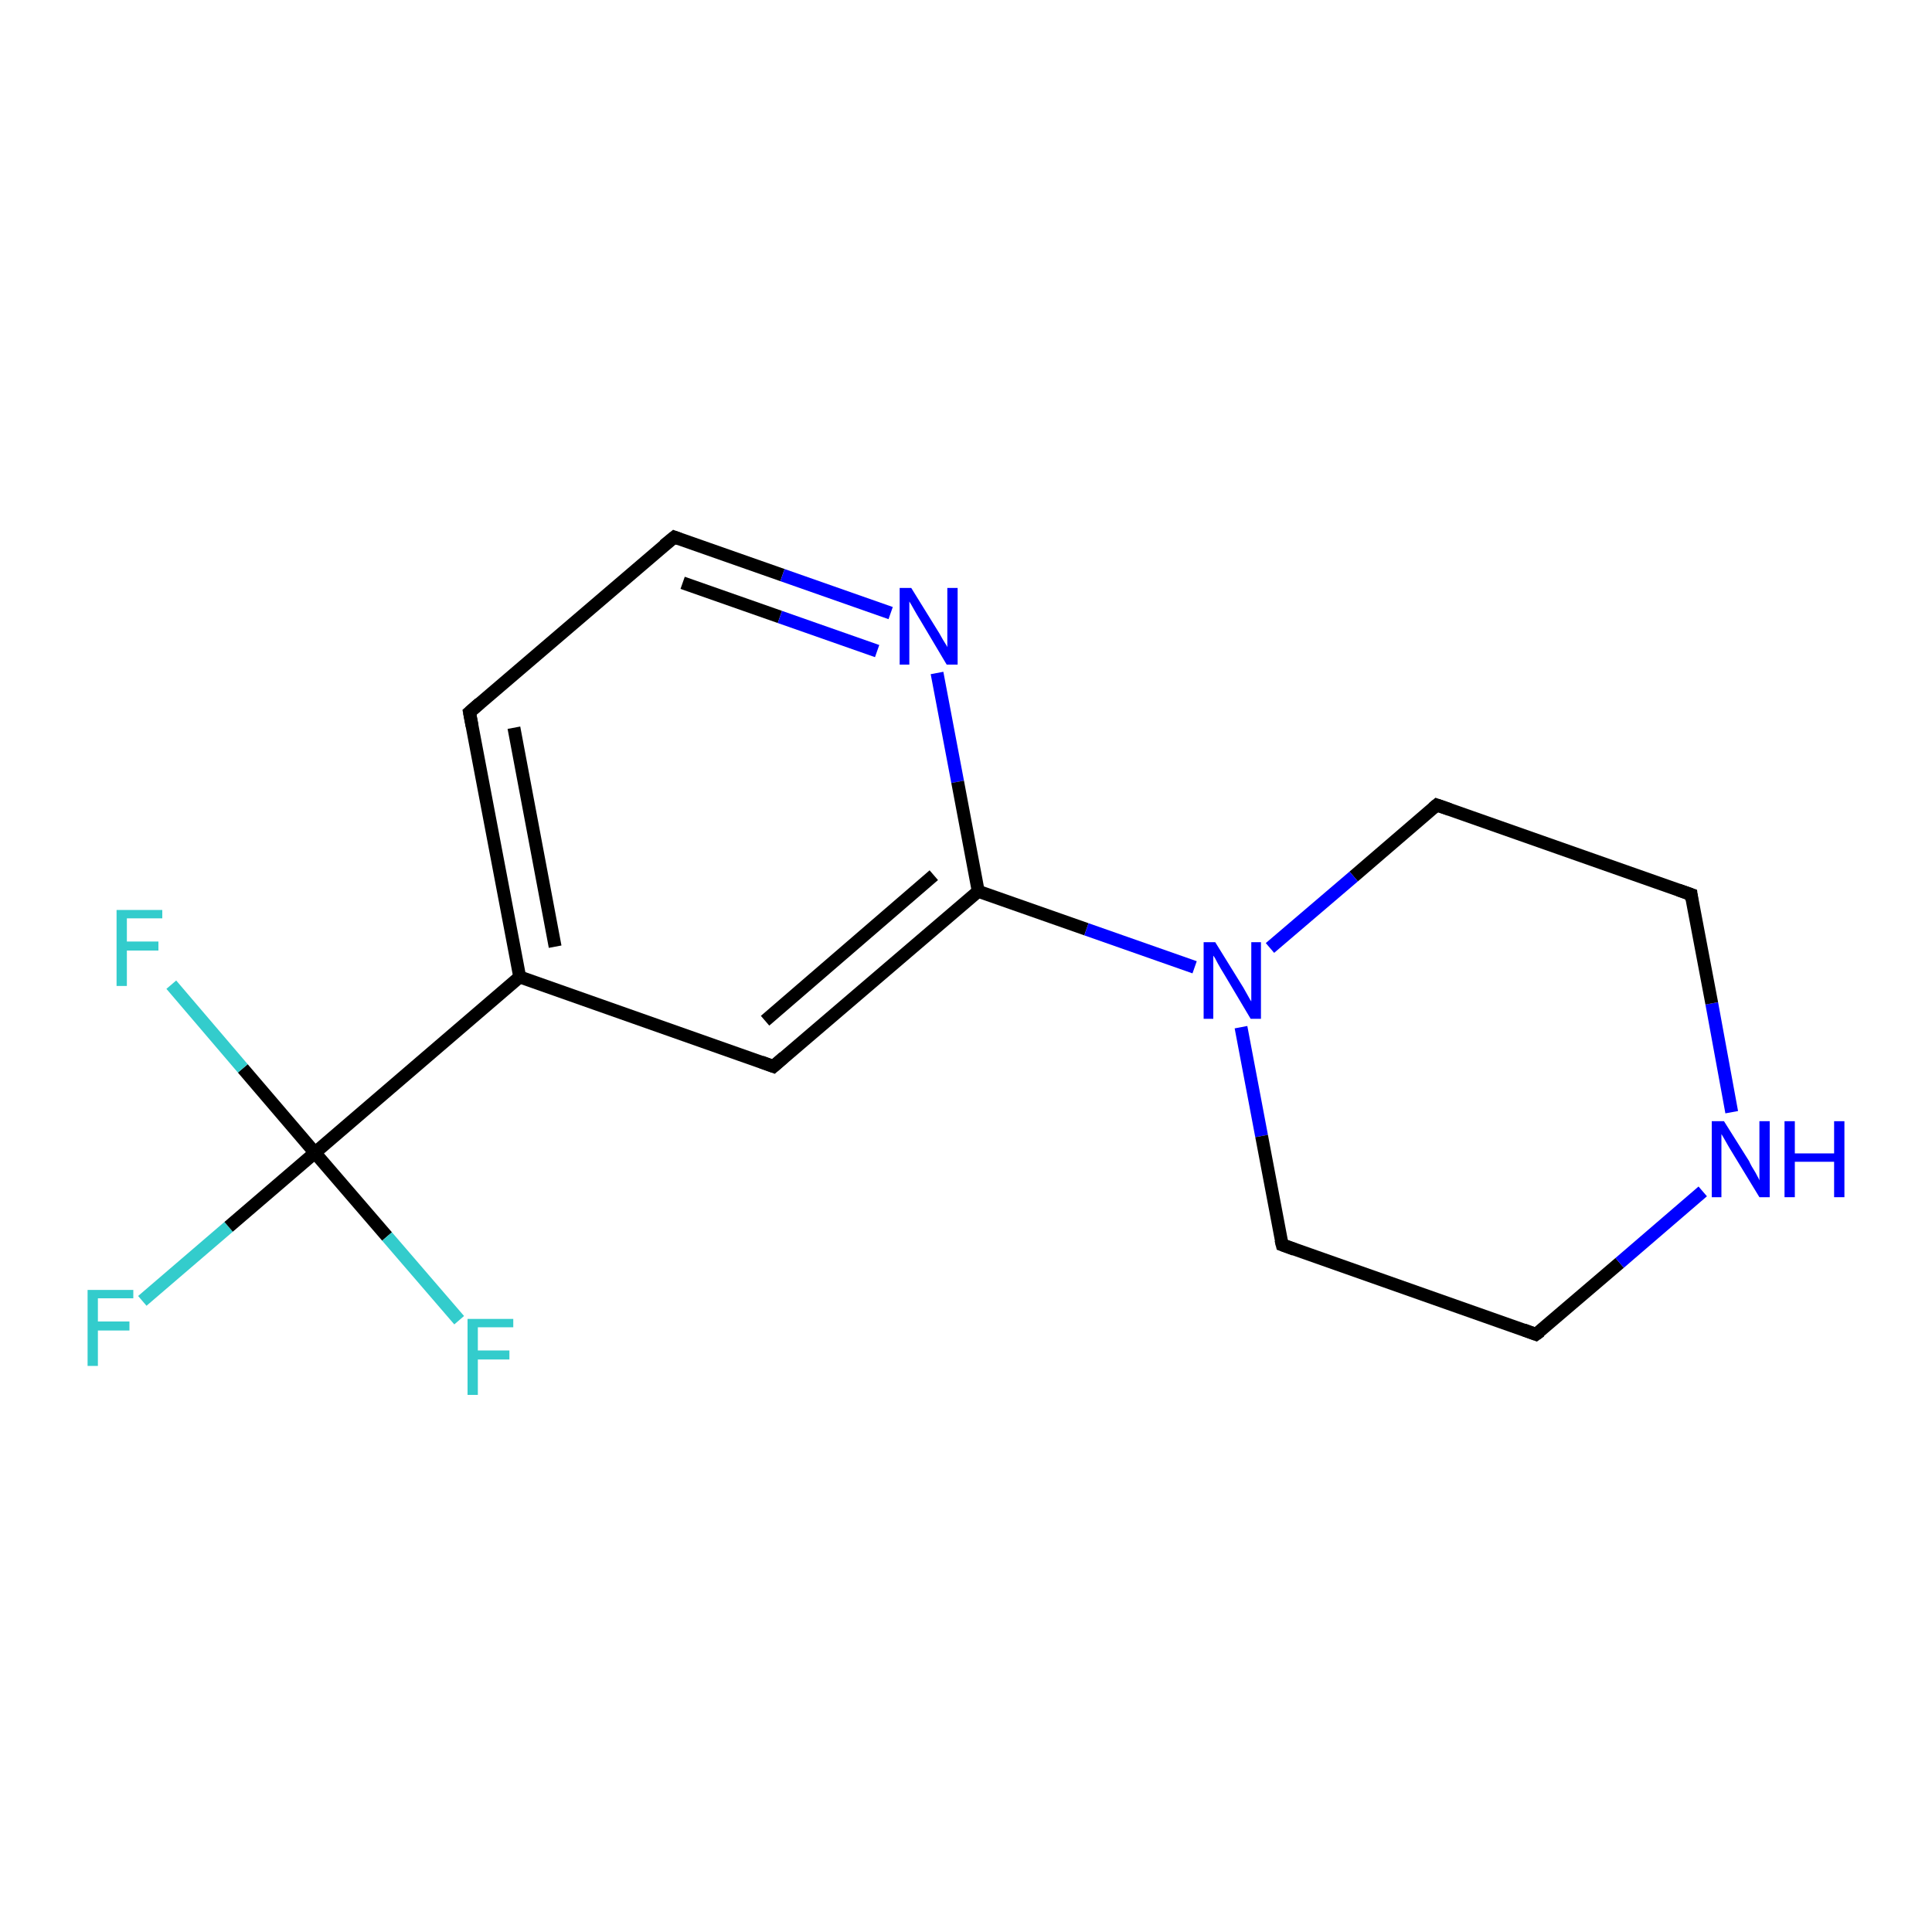 <?xml version='1.0' encoding='iso-8859-1'?>
<svg version='1.1' baseProfile='full'
              xmlns='http://www.w3.org/2000/svg'
                      xmlns:rdkit='http://www.rdkit.org/xml'
                      xmlns:xlink='http://www.w3.org/1999/xlink'
                  xml:space='preserve'
width='300px' height='300px' viewBox='0 0 300 300'>
<!-- END OF HEADER -->
<rect style='opacity:1.0;fill:#FFFFFF;stroke:none' width='300.0' height='300.0' x='0.0' y='0.0'> </rect>
<path class='bond-0 atom-0 atom-1' d='M 22.1,202.0 L 35.5,190.5' style='fill:none;fill-rule:evenodd;stroke:#33CCCC;stroke-width:2.0px;stroke-linecap:butt;stroke-linejoin:miter;stroke-opacity:1' />
<path class='bond-0 atom-0 atom-1' d='M 35.5,190.5 L 48.9,179.0' style='fill:none;fill-rule:evenodd;stroke:#000000;stroke-width:2.0px;stroke-linecap:butt;stroke-linejoin:miter;stroke-opacity:1' />
<path class='bond-1 atom-1 atom-2' d='M 48.9,179.0 L 37.7,165.9' style='fill:none;fill-rule:evenodd;stroke:#000000;stroke-width:2.0px;stroke-linecap:butt;stroke-linejoin:miter;stroke-opacity:1' />
<path class='bond-1 atom-1 atom-2' d='M 37.7,165.9 L 26.6,152.9' style='fill:none;fill-rule:evenodd;stroke:#33CCCC;stroke-width:2.0px;stroke-linecap:butt;stroke-linejoin:miter;stroke-opacity:1' />
<path class='bond-2 atom-1 atom-3' d='M 48.9,179.0 L 60.1,192.0' style='fill:none;fill-rule:evenodd;stroke:#000000;stroke-width:2.0px;stroke-linecap:butt;stroke-linejoin:miter;stroke-opacity:1' />
<path class='bond-2 atom-1 atom-3' d='M 60.1,192.0 L 71.3,205.0' style='fill:none;fill-rule:evenodd;stroke:#33CCCC;stroke-width:2.0px;stroke-linecap:butt;stroke-linejoin:miter;stroke-opacity:1' />
<path class='bond-3 atom-1 atom-4' d='M 48.9,179.0 L 80.7,151.7' style='fill:none;fill-rule:evenodd;stroke:#000000;stroke-width:2.0px;stroke-linecap:butt;stroke-linejoin:miter;stroke-opacity:1' />
<path class='bond-4 atom-4 atom-5' d='M 80.7,151.7 L 72.9,110.6' style='fill:none;fill-rule:evenodd;stroke:#000000;stroke-width:2.0px;stroke-linecap:butt;stroke-linejoin:miter;stroke-opacity:1' />
<path class='bond-4 atom-4 atom-5' d='M 86.2,147.0 L 79.8,113.0' style='fill:none;fill-rule:evenodd;stroke:#000000;stroke-width:2.0px;stroke-linecap:butt;stroke-linejoin:miter;stroke-opacity:1' />
<path class='bond-5 atom-5 atom-6' d='M 72.9,110.6 L 104.7,83.4' style='fill:none;fill-rule:evenodd;stroke:#000000;stroke-width:2.0px;stroke-linecap:butt;stroke-linejoin:miter;stroke-opacity:1' />
<path class='bond-6 atom-6 atom-7' d='M 104.7,83.4 L 121.5,89.3' style='fill:none;fill-rule:evenodd;stroke:#000000;stroke-width:2.0px;stroke-linecap:butt;stroke-linejoin:miter;stroke-opacity:1' />
<path class='bond-6 atom-6 atom-7' d='M 121.5,89.3 L 138.3,95.2' style='fill:none;fill-rule:evenodd;stroke:#0000FF;stroke-width:2.0px;stroke-linecap:butt;stroke-linejoin:miter;stroke-opacity:1' />
<path class='bond-6 atom-6 atom-7' d='M 106.0,90.5 L 121.1,95.8' style='fill:none;fill-rule:evenodd;stroke:#000000;stroke-width:2.0px;stroke-linecap:butt;stroke-linejoin:miter;stroke-opacity:1' />
<path class='bond-6 atom-6 atom-7' d='M 121.1,95.8 L 136.2,101.1' style='fill:none;fill-rule:evenodd;stroke:#0000FF;stroke-width:2.0px;stroke-linecap:butt;stroke-linejoin:miter;stroke-opacity:1' />
<path class='bond-7 atom-7 atom-8' d='M 145.5,104.5 L 148.7,121.4' style='fill:none;fill-rule:evenodd;stroke:#0000FF;stroke-width:2.0px;stroke-linecap:butt;stroke-linejoin:miter;stroke-opacity:1' />
<path class='bond-7 atom-7 atom-8' d='M 148.7,121.4 L 151.9,138.4' style='fill:none;fill-rule:evenodd;stroke:#000000;stroke-width:2.0px;stroke-linecap:butt;stroke-linejoin:miter;stroke-opacity:1' />
<path class='bond-8 atom-8 atom-9' d='M 151.9,138.4 L 168.7,144.3' style='fill:none;fill-rule:evenodd;stroke:#000000;stroke-width:2.0px;stroke-linecap:butt;stroke-linejoin:miter;stroke-opacity:1' />
<path class='bond-8 atom-8 atom-9' d='M 168.7,144.3 L 185.5,150.2' style='fill:none;fill-rule:evenodd;stroke:#0000FF;stroke-width:2.0px;stroke-linecap:butt;stroke-linejoin:miter;stroke-opacity:1' />
<path class='bond-9 atom-9 atom-10' d='M 192.7,159.5 L 195.9,176.4' style='fill:none;fill-rule:evenodd;stroke:#0000FF;stroke-width:2.0px;stroke-linecap:butt;stroke-linejoin:miter;stroke-opacity:1' />
<path class='bond-9 atom-9 atom-10' d='M 195.9,176.4 L 199.1,193.3' style='fill:none;fill-rule:evenodd;stroke:#000000;stroke-width:2.0px;stroke-linecap:butt;stroke-linejoin:miter;stroke-opacity:1' />
<path class='bond-10 atom-10 atom-11' d='M 199.1,193.3 L 238.5,207.2' style='fill:none;fill-rule:evenodd;stroke:#000000;stroke-width:2.0px;stroke-linecap:butt;stroke-linejoin:miter;stroke-opacity:1' />
<path class='bond-11 atom-11 atom-12' d='M 238.5,207.2 L 251.5,196.1' style='fill:none;fill-rule:evenodd;stroke:#000000;stroke-width:2.0px;stroke-linecap:butt;stroke-linejoin:miter;stroke-opacity:1' />
<path class='bond-11 atom-11 atom-12' d='M 251.5,196.1 L 264.4,185.0' style='fill:none;fill-rule:evenodd;stroke:#0000FF;stroke-width:2.0px;stroke-linecap:butt;stroke-linejoin:miter;stroke-opacity:1' />
<path class='bond-12 atom-12 atom-13' d='M 268.9,172.7 L 265.8,155.8' style='fill:none;fill-rule:evenodd;stroke:#0000FF;stroke-width:2.0px;stroke-linecap:butt;stroke-linejoin:miter;stroke-opacity:1' />
<path class='bond-12 atom-12 atom-13' d='M 265.8,155.8 L 262.6,138.9' style='fill:none;fill-rule:evenodd;stroke:#000000;stroke-width:2.0px;stroke-linecap:butt;stroke-linejoin:miter;stroke-opacity:1' />
<path class='bond-13 atom-13 atom-14' d='M 262.6,138.9 L 223.1,125.0' style='fill:none;fill-rule:evenodd;stroke:#000000;stroke-width:2.0px;stroke-linecap:butt;stroke-linejoin:miter;stroke-opacity:1' />
<path class='bond-14 atom-8 atom-15' d='M 151.9,138.4 L 120.1,165.6' style='fill:none;fill-rule:evenodd;stroke:#000000;stroke-width:2.0px;stroke-linecap:butt;stroke-linejoin:miter;stroke-opacity:1' />
<path class='bond-14 atom-8 atom-15' d='M 145.0,135.9 L 118.8,158.5' style='fill:none;fill-rule:evenodd;stroke:#000000;stroke-width:2.0px;stroke-linecap:butt;stroke-linejoin:miter;stroke-opacity:1' />
<path class='bond-15 atom-15 atom-4' d='M 120.1,165.6 L 80.7,151.7' style='fill:none;fill-rule:evenodd;stroke:#000000;stroke-width:2.0px;stroke-linecap:butt;stroke-linejoin:miter;stroke-opacity:1' />
<path class='bond-16 atom-14 atom-9' d='M 223.1,125.0 L 210.2,136.1' style='fill:none;fill-rule:evenodd;stroke:#000000;stroke-width:2.0px;stroke-linecap:butt;stroke-linejoin:miter;stroke-opacity:1' />
<path class='bond-16 atom-14 atom-9' d='M 210.2,136.1 L 197.2,147.2' style='fill:none;fill-rule:evenodd;stroke:#0000FF;stroke-width:2.0px;stroke-linecap:butt;stroke-linejoin:miter;stroke-opacity:1' />
<path d='M 73.3,112.7 L 72.9,110.6 L 74.5,109.2' style='fill:none;stroke:#000000;stroke-width:2.0px;stroke-linecap:butt;stroke-linejoin:miter;stroke-opacity:1;' />
<path d='M 103.1,84.7 L 104.7,83.4 L 105.5,83.7' style='fill:none;stroke:#000000;stroke-width:2.0px;stroke-linecap:butt;stroke-linejoin:miter;stroke-opacity:1;' />
<path d='M 198.9,192.5 L 199.1,193.3 L 201.0,194.0' style='fill:none;stroke:#000000;stroke-width:2.0px;stroke-linecap:butt;stroke-linejoin:miter;stroke-opacity:1;' />
<path d='M 236.6,206.5 L 238.5,207.2 L 239.2,206.7' style='fill:none;stroke:#000000;stroke-width:2.0px;stroke-linecap:butt;stroke-linejoin:miter;stroke-opacity:1;' />
<path d='M 262.7,139.7 L 262.6,138.9 L 260.6,138.2' style='fill:none;stroke:#000000;stroke-width:2.0px;stroke-linecap:butt;stroke-linejoin:miter;stroke-opacity:1;' />
<path d='M 225.1,125.7 L 223.1,125.0 L 222.5,125.5' style='fill:none;stroke:#000000;stroke-width:2.0px;stroke-linecap:butt;stroke-linejoin:miter;stroke-opacity:1;' />
<path d='M 121.7,164.2 L 120.1,165.6 L 118.2,164.9' style='fill:none;stroke:#000000;stroke-width:2.0px;stroke-linecap:butt;stroke-linejoin:miter;stroke-opacity:1;' />
<path class='atom-0' d='M 13.6 200.3
L 20.7 200.3
L 20.7 201.6
L 15.2 201.6
L 15.2 205.2
L 20.1 205.2
L 20.1 206.6
L 15.2 206.6
L 15.2 212.1
L 13.6 212.1
L 13.6 200.3
' fill='#33CCCC'/>
<path class='atom-2' d='M 18.1 141.3
L 25.2 141.3
L 25.2 142.6
L 19.7 142.6
L 19.7 146.2
L 24.6 146.2
L 24.6 147.6
L 19.7 147.6
L 19.7 153.1
L 18.1 153.1
L 18.1 141.3
' fill='#33CCCC'/>
<path class='atom-3' d='M 72.6 204.8
L 79.7 204.8
L 79.7 206.1
L 74.2 206.1
L 74.2 209.7
L 79.1 209.7
L 79.1 211.1
L 74.2 211.1
L 74.2 216.6
L 72.6 216.6
L 72.6 204.8
' fill='#33CCCC'/>
<path class='atom-7' d='M 141.5 91.3
L 145.4 97.6
Q 145.8 98.2, 146.4 99.3
Q 147.1 100.4, 147.1 100.5
L 147.1 91.3
L 148.7 91.3
L 148.7 103.2
L 147.0 103.2
L 142.9 96.3
Q 142.4 95.5, 141.9 94.6
Q 141.4 93.7, 141.2 93.4
L 141.2 103.2
L 139.7 103.2
L 139.7 91.3
L 141.5 91.3
' fill='#0000FF'/>
<path class='atom-9' d='M 188.7 146.3
L 192.6 152.6
Q 193.0 153.2, 193.6 154.3
Q 194.2 155.4, 194.3 155.5
L 194.3 146.3
L 195.8 146.3
L 195.8 158.2
L 194.2 158.2
L 190.1 151.3
Q 189.6 150.5, 189.1 149.6
Q 188.6 148.6, 188.4 148.4
L 188.4 158.2
L 186.9 158.2
L 186.9 146.3
L 188.7 146.3
' fill='#0000FF'/>
<path class='atom-12' d='M 267.7 174.1
L 271.6 180.3
Q 271.9 181.0, 272.6 182.1
Q 273.2 183.2, 273.2 183.3
L 273.2 174.1
L 274.8 174.1
L 274.8 185.9
L 273.2 185.9
L 269.0 179.0
Q 268.5 178.2, 268.0 177.3
Q 267.5 176.4, 267.3 176.1
L 267.3 185.9
L 265.8 185.9
L 265.8 174.1
L 267.7 174.1
' fill='#0000FF'/>
<path class='atom-12' d='M 277.1 174.1
L 278.7 174.1
L 278.7 179.1
L 284.8 179.1
L 284.8 174.1
L 286.4 174.1
L 286.4 185.9
L 284.8 185.9
L 284.8 180.4
L 278.7 180.4
L 278.7 185.9
L 277.1 185.9
L 277.1 174.1
' fill='#0000FF'/>
</svg>
